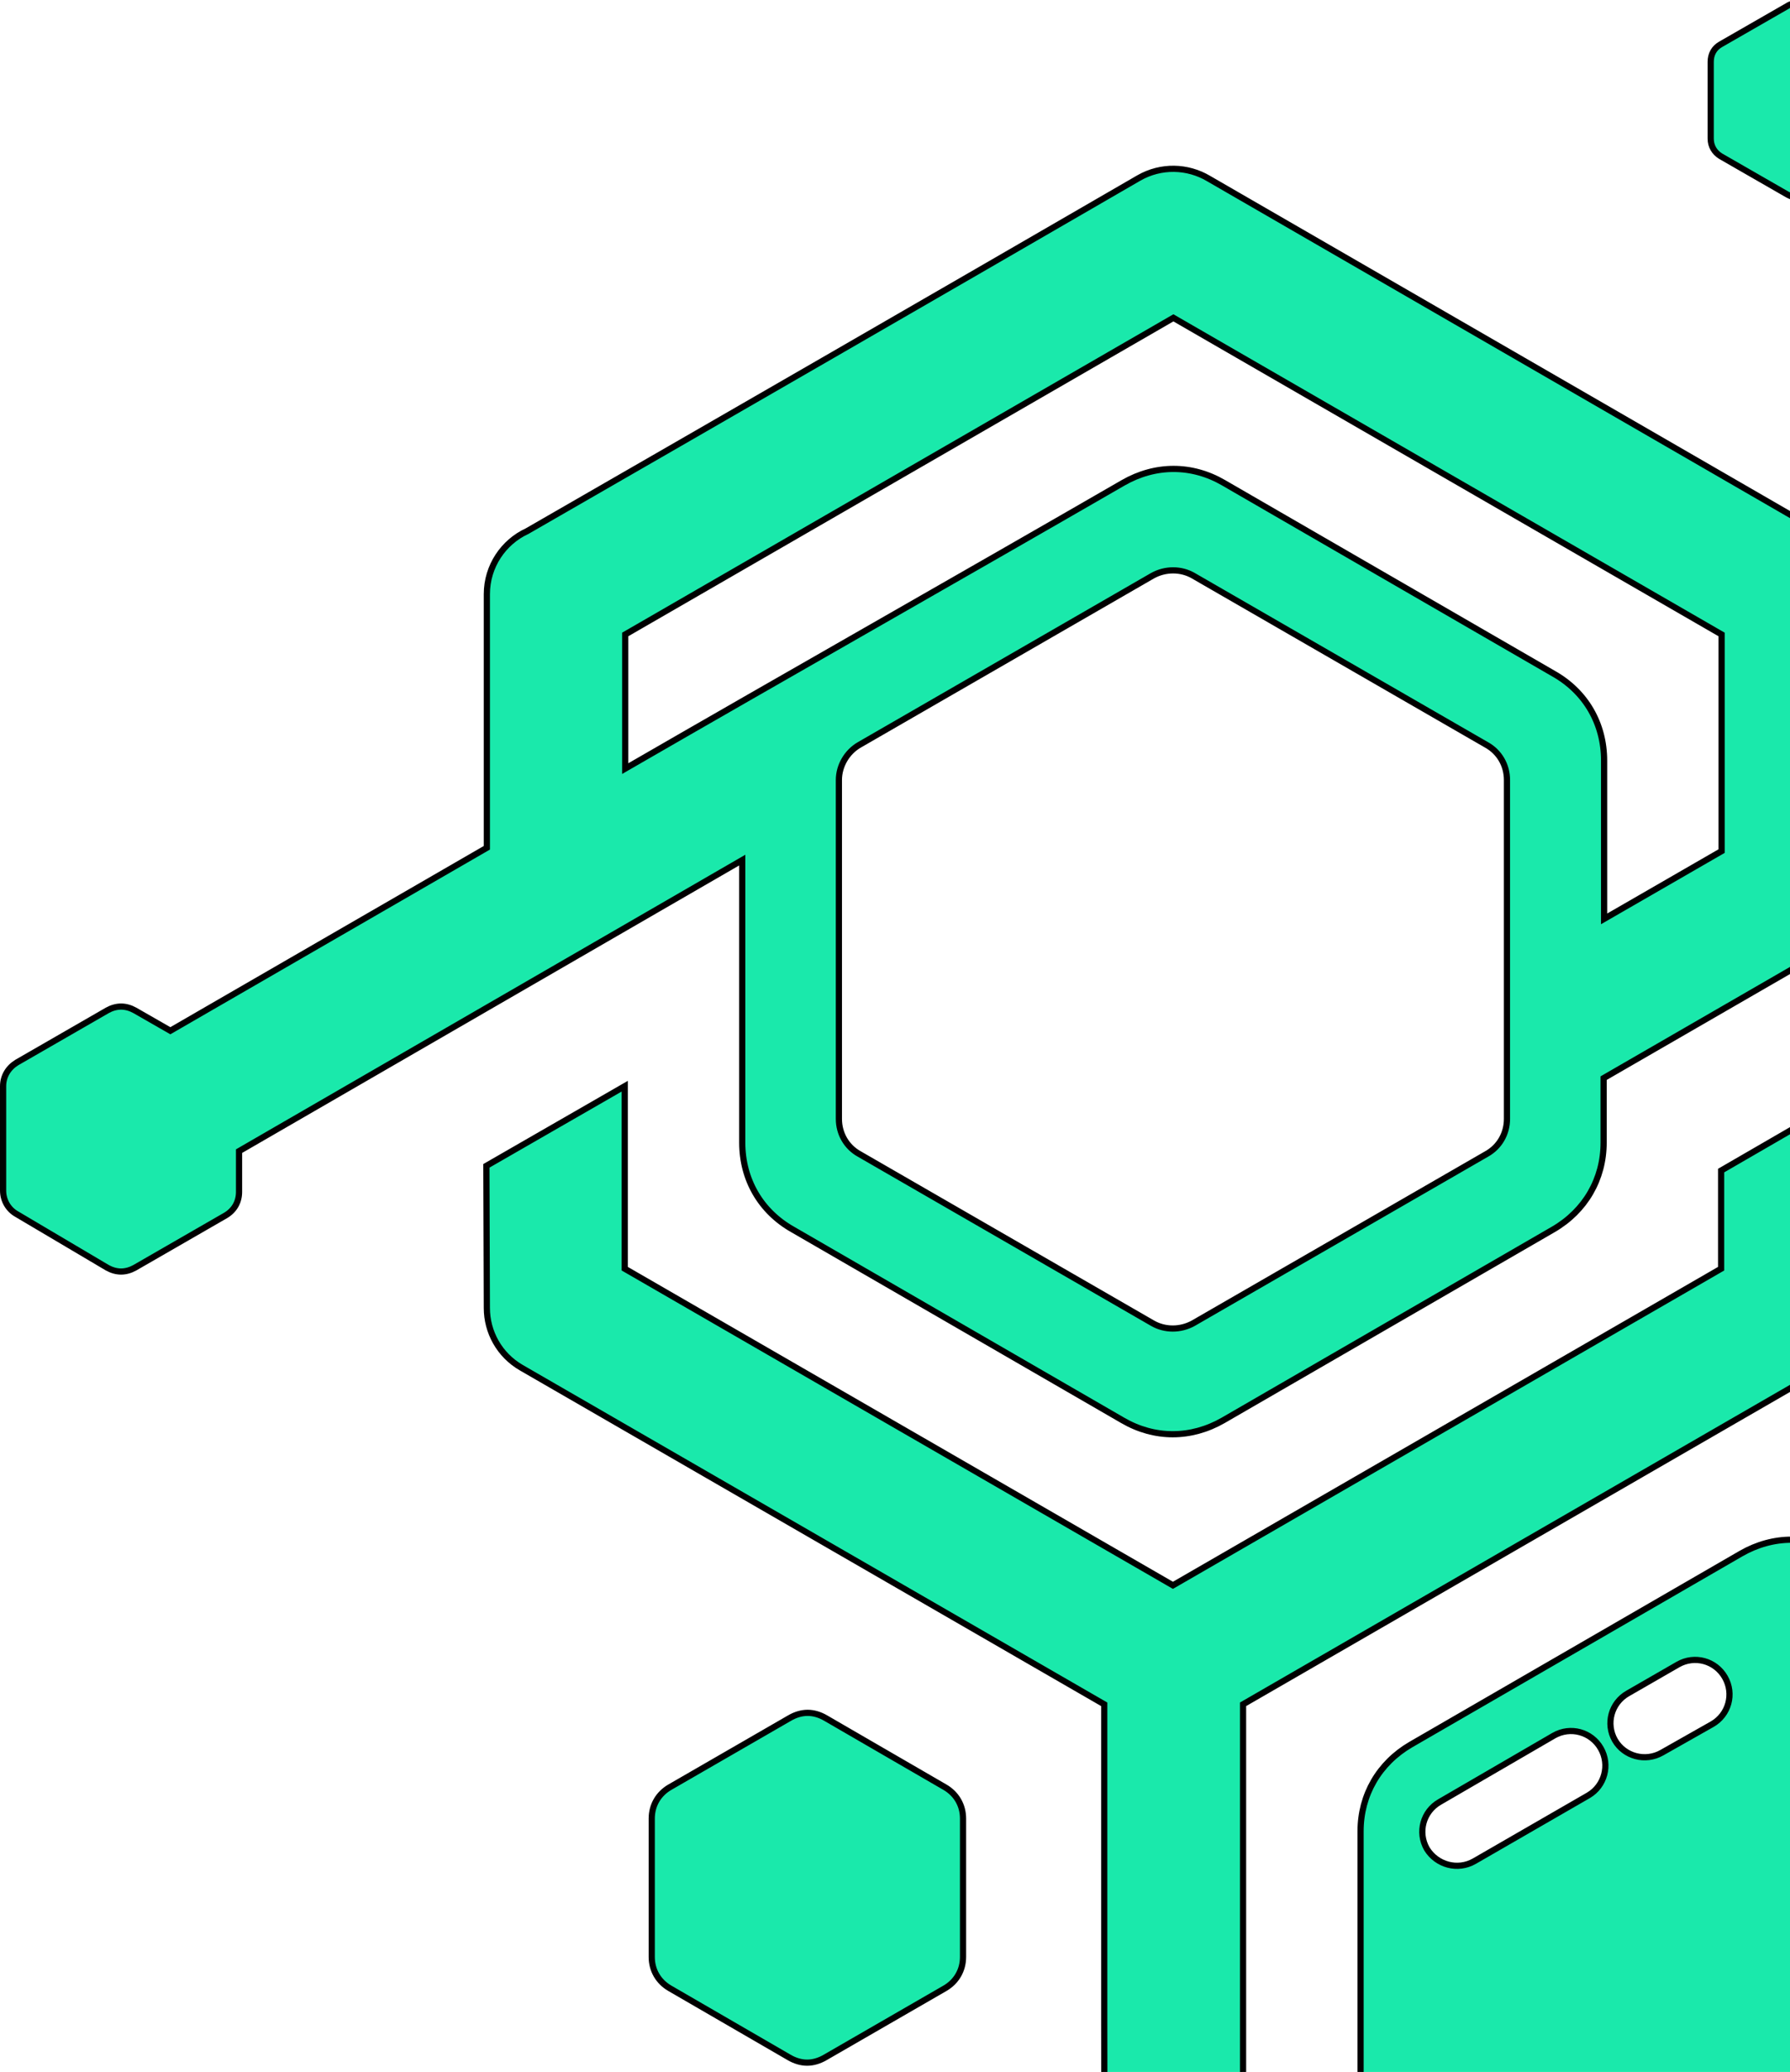 <svg width="579" height="670" viewBox="0 0 579 670" fill="none" xmlns="http://www.w3.org/2000/svg">
<path fill-rule="evenodd" clip-rule="evenodd" d="M502.622 561.235C507.986 558.169 514.73 560.009 517.795 565.374C520.86 570.738 519.021 577.483 513.81 580.548L476.874 601.854C471.51 604.92 464.767 603.08 461.548 597.869C458.483 592.504 460.322 585.76 465.686 582.694L502.622 561.235ZM537.565 566.753C532.201 569.819 525.458 567.979 522.393 562.768C519.327 557.403 521.166 550.659 526.531 547.593L542.776 538.243C548.14 535.178 554.884 537.017 557.949 542.382C561.014 547.746 559.175 554.491 553.811 557.556L537.565 566.753ZM556.876 205.168V275.216L518.867 297.135V245.94C518.867 233.984 512.89 223.715 502.622 217.89L395.799 156.118C385.531 150.141 373.73 150.141 363.308 156.118C309.667 187.081 255.872 217.583 202.231 248.546V205.168C261.39 170.986 320.395 136.959 379.554 102.777L556.876 205.168ZM255.259 665.312C257.098 666.385 259.091 666.998 261.083 666.998C263.076 666.998 265.068 666.385 266.907 665.312L305.682 642.933C309.36 640.787 311.506 637.108 311.506 632.816C311.506 621.32 311.506 615.496 311.506 610.438C311.506 605.379 311.506 599.555 311.506 588.059C311.506 583.767 309.36 580.088 305.682 577.942L267.06 555.564C265.221 554.491 263.229 553.878 261.236 553.878C259.244 553.878 257.252 554.491 255.413 555.564L216.638 577.942C212.959 580.088 210.814 583.767 210.814 588.059C210.814 599.555 210.814 605.379 210.814 610.438C210.814 615.496 210.814 621.32 210.814 632.816C210.814 637.108 212.959 640.787 216.638 642.933L255.259 665.312ZM578.179 62.925C579.252 63.538 580.325 63.844 581.398 63.844C582.471 63.844 583.697 63.538 584.616 62.925L606.226 50.509C608.372 49.283 609.445 47.29 609.445 44.838C609.445 38.4 609.445 35.181 609.445 32.422C609.445 29.663 609.445 26.444 609.445 20.007C609.445 17.554 608.218 15.562 606.226 14.335L584.616 1.92C583.544 1.307 582.471 1 581.398 1C580.325 1 579.099 1.307 578.179 1.92L556.57 14.335C554.424 15.562 553.351 17.554 553.351 20.007C553.351 26.444 553.351 29.663 553.351 32.422C553.351 35.181 553.351 38.4 553.351 44.838C553.351 47.29 554.577 49.283 556.57 50.509L578.179 62.925ZM1079.34 243.641L918.265 336.681V245.94C918.265 233.984 912.287 223.715 902.019 217.89L795.196 156.118C784.928 150.141 773.127 150.141 762.705 156.118C708.911 187.081 655.269 218.35 601.628 249.312V205.168C660.787 170.986 719.792 136.959 778.951 102.777C838.109 136.959 897.268 170.986 956.273 205.168V265.56L1001.03 239.656V192.292C1001.18 181.869 995.201 176.045 989.684 172.979C923.169 134.659 856.654 96.186 790.292 57.713C783.549 53.728 774.966 53.421 767.763 57.56C704.926 93.887 642.089 130.214 579.252 166.541L390.895 57.713C384.151 53.728 375.569 53.421 368.366 57.56C302.464 95.727 236.562 133.74 170.506 171.753C162.843 175.278 157.479 183.096 157.479 192.139V274.143L55.101 333.309L43.606 326.718C42.227 325.952 40.694 325.492 39.162 325.492C37.629 325.492 36.097 325.952 34.717 326.718L5.445 343.579C2.686 345.265 1 348.024 1 351.243C1 359.98 1 364.425 1 368.103C1 371.935 1 376.227 1 384.964C1 388.183 2.686 391.095 5.445 392.628L34.717 409.949C36.097 410.715 37.629 411.175 39.162 411.175C40.694 411.175 42.227 410.715 43.606 409.949L72.879 393.088C75.791 391.402 77.324 388.643 77.324 385.424V372.242L240.087 278.129V369.483C240.087 381.439 246.064 391.708 256.332 397.533L363.155 459.304C373.423 465.282 385.224 465.282 395.646 459.304L502.469 397.533C512.737 391.555 518.714 381.285 518.714 369.483V348.637L639.484 278.895V369.33C639.484 381.285 645.461 391.555 655.729 397.38L762.552 459.151C772.82 465.129 784.621 465.129 795.043 459.151C848.838 428.189 902.479 397.073 956.12 366.111V410.102C896.961 444.283 837.956 478.311 778.797 512.492C726.536 482.296 724.237 480.917 601.475 410.102V352.622L556.723 378.526V410.255C497.564 444.436 438.559 478.464 379.4 512.646L202.078 410.255V351.243L157.326 376.994L157.479 422.977C157.479 430.641 161.464 438.152 168.667 442.29L357.178 551.119V653.662L357.331 768.928C357.331 776.592 361.316 784.103 368.519 788.241L407.447 810.773L452.046 785.023L402.083 756.206V653.662V551.119C461.242 516.937 520.247 482.909 579.405 448.728C664.005 497.471 566.532 441.217 756.728 551.119V653.662V756.206C697.569 790.387 638.564 824.415 579.405 858.596C566.685 851.239 553.964 843.882 541.09 836.524C594.885 805.562 648.679 774.6 702.474 743.637C712.742 737.659 718.719 727.39 718.719 715.587V592.197C718.719 580.242 712.742 570.125 702.474 564.147L595.651 502.376C585.383 496.398 573.581 496.398 563.16 502.376L456.337 564.147C446.069 570.125 440.092 580.395 440.092 592.197V715.587C440.092 727.543 446.069 737.659 456.337 743.637L534.807 788.854L385.071 875.304L349.515 854.765C347.062 853.385 344.457 852.619 341.852 852.619C339.246 852.619 336.641 853.385 334.189 854.765L283.766 883.581C278.861 886.34 276.103 891.245 276.103 896.763C276.103 911.631 276.103 919.142 276.103 925.733C276.103 932.17 276.103 939.681 276.103 954.703C276.103 960.374 278.861 965.125 283.766 967.884L333.882 996.854C336.334 998.234 338.94 999 341.545 999C344.15 999 346.756 998.387 349.208 996.854L399.324 967.884C404.229 965.125 406.987 960.221 406.987 954.703C406.987 939.834 406.987 932.324 406.987 925.733V913.624L496.338 861.969L506.607 867.946L517.028 873.924L567.758 903.201C574.501 907.186 583.084 907.493 590.287 903.354C656.189 865.341 722.091 827.174 788.146 789.161C795.809 785.636 801.174 777.818 801.174 768.775V653.662V551.119C863.397 515.251 925.468 479.231 987.845 443.363C995.508 439.838 1000.87 432.021 1000.87 422.977V340.36L1101.56 282.267L1136.66 302.5C1139.11 303.879 1141.57 304.646 1144.17 304.646C1146.78 304.646 1149.38 303.879 1151.68 302.5L1201.49 273.684C1206.24 270.924 1209 266.173 1209 260.655C1209 245.787 1209 238.429 1209 231.838C1209 225.401 1209 217.89 1209 203.175C1209 197.657 1206.24 192.905 1201.49 190.146L1151.68 161.33C1149.23 159.95 1146.78 159.184 1144.17 159.184C1141.57 159.184 1138.96 159.95 1136.66 161.33L1086.85 190.146C1082.1 192.905 1079.34 197.657 1079.34 203.175C1079.34 218.043 1079.34 225.401 1079.34 231.838V243.641ZM879.183 310.164C884.701 306.945 888.072 301.12 888.072 294.836V250.538C888.072 244.254 884.701 238.276 879.183 235.21L787.533 182.329C782.016 179.11 775.273 179.11 769.755 182.329L678.105 235.21C672.588 238.429 669.216 244.254 669.216 250.538V294.683C669.216 300.967 672.588 306.945 678.105 310.011H879.183V310.164ZM487.449 361.819V252.224C487.449 247.473 484.997 243.181 480.859 240.882L385.991 186.161C382.006 183.862 376.948 183.862 372.81 186.161L277.942 240.882C273.957 243.181 271.352 247.626 271.352 252.224V361.819C271.352 366.571 273.804 370.862 277.942 373.162L372.81 427.882C376.795 430.181 381.853 430.181 385.991 427.882L480.859 373.162C484.997 370.862 487.449 366.571 487.449 361.819Z" fill="#1AE9AB" stroke="black" stroke-width="2" stroke-miterlimit="10"/>
</svg>
